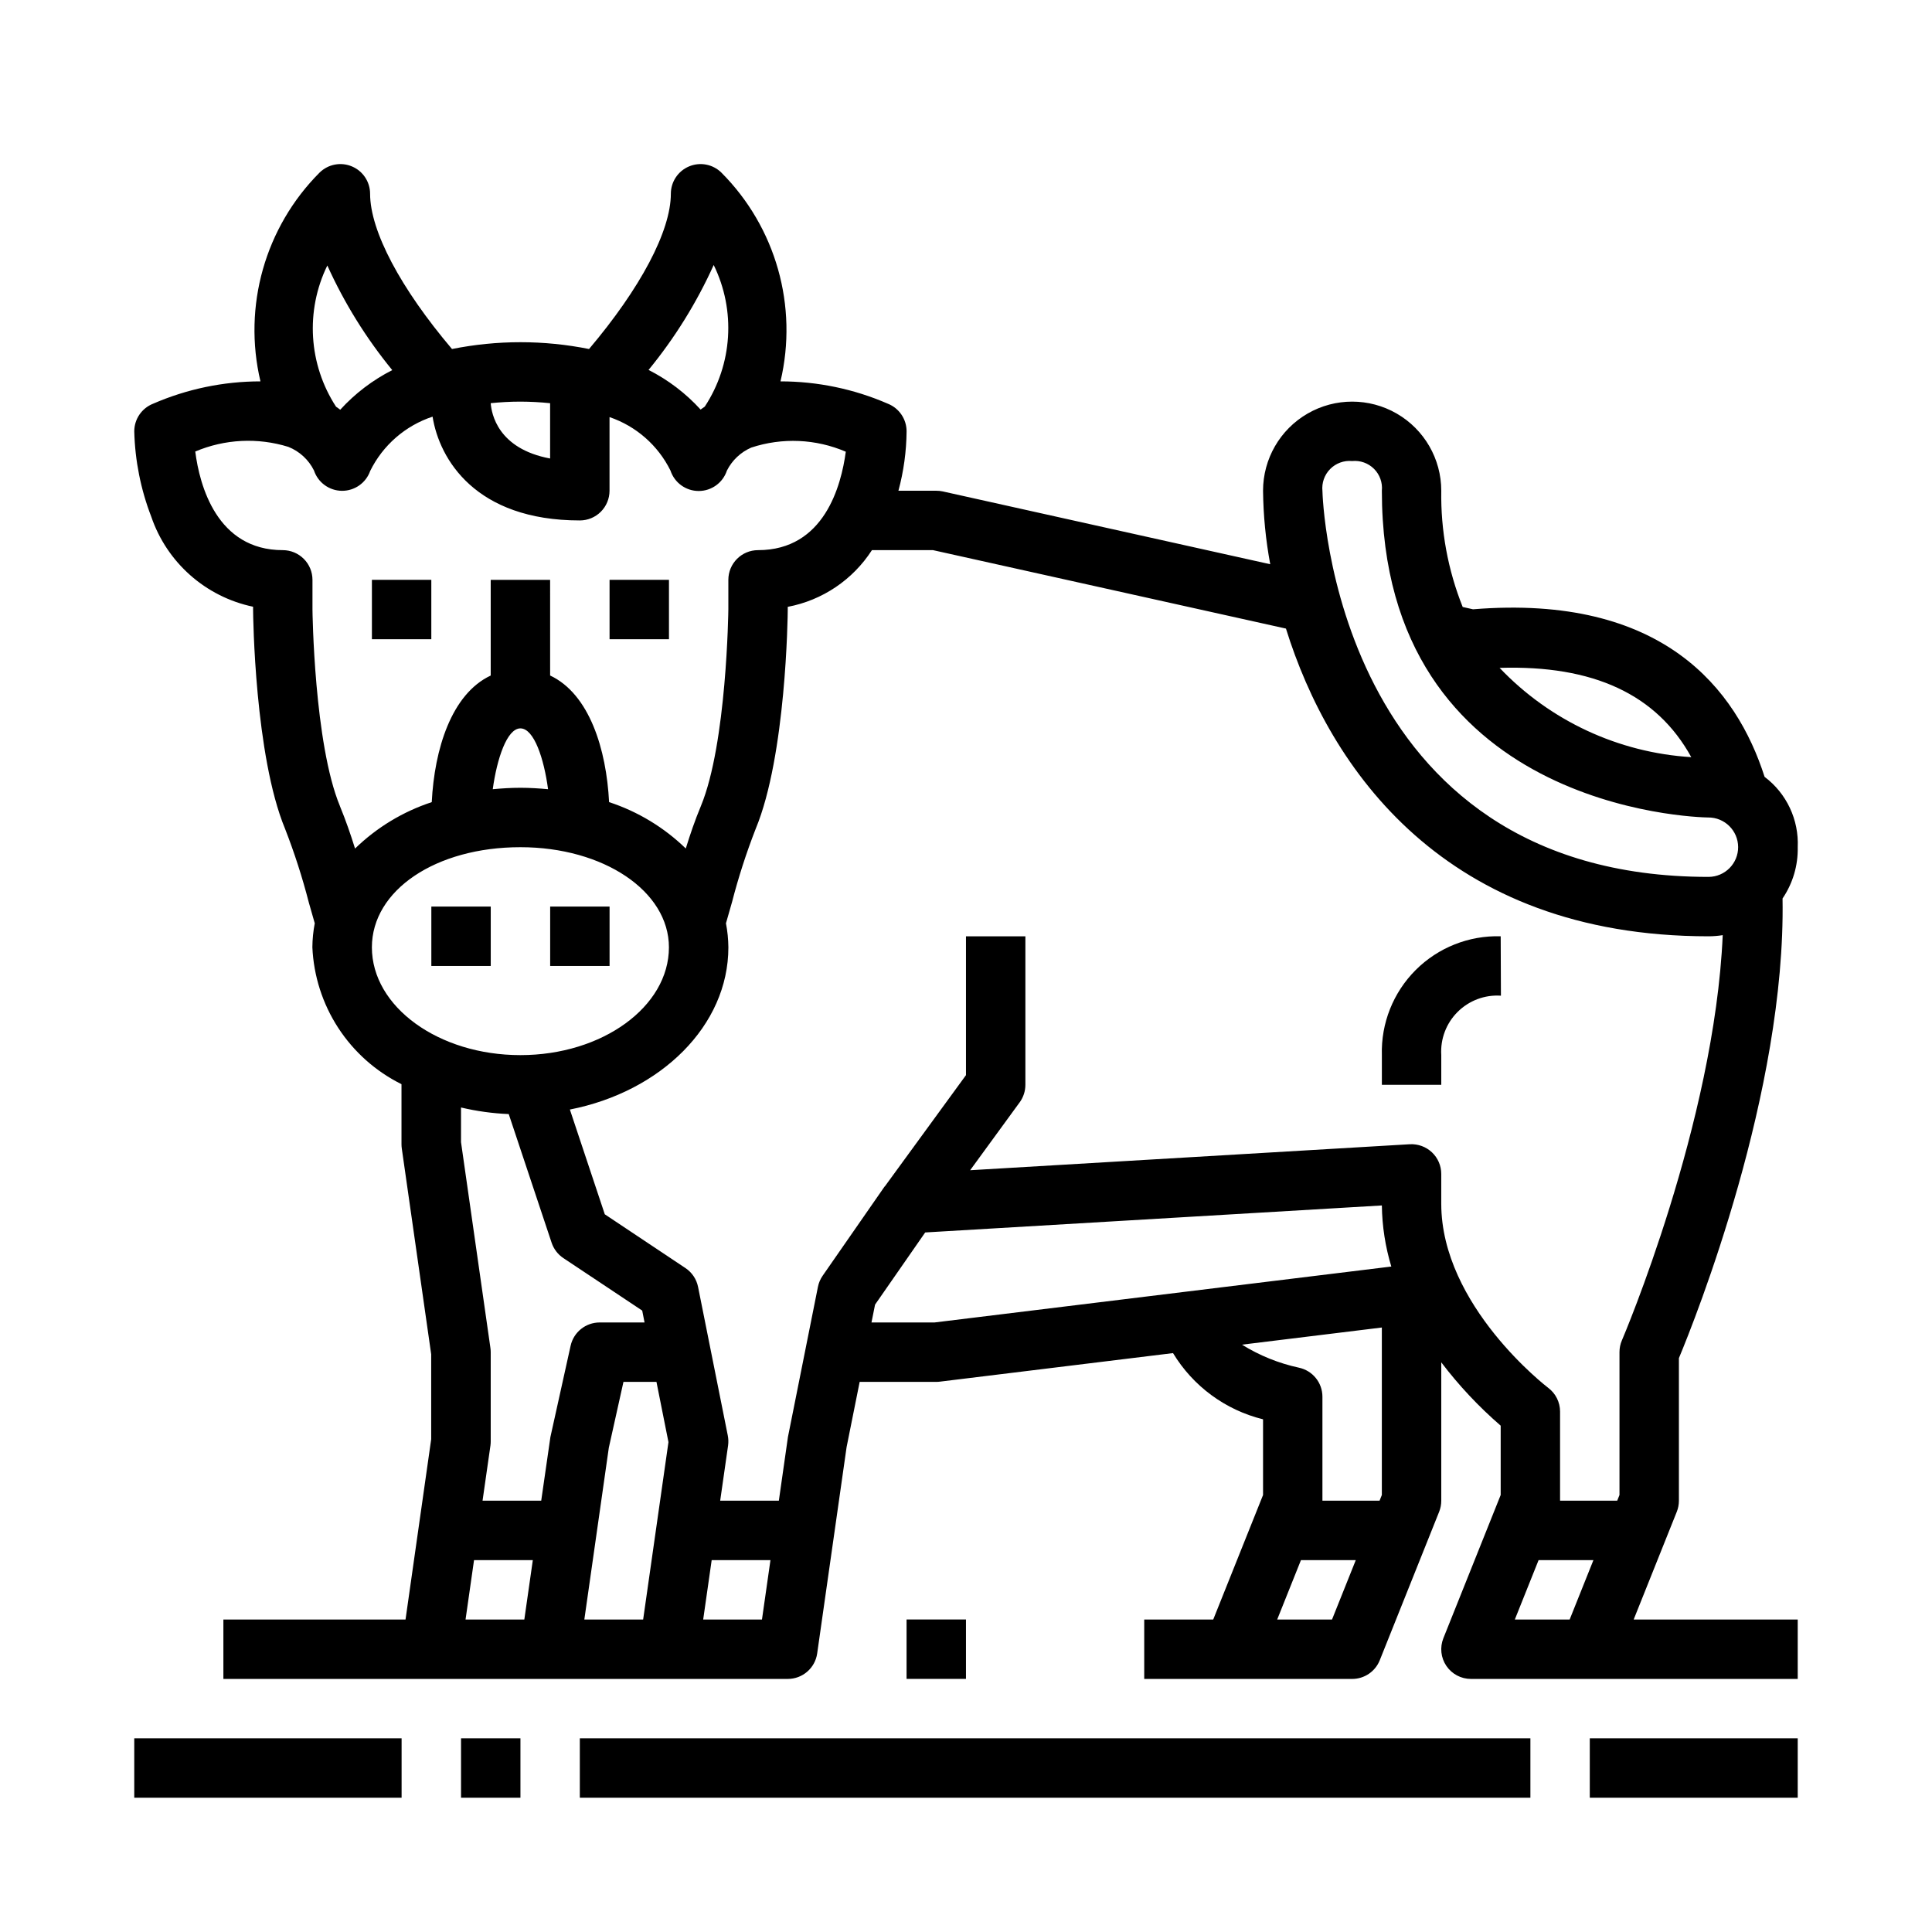 <?xml version="1.0" encoding="UTF-8"?>
<!-- Uploaded to: ICON Repo, www.iconrepo.com, Generator: ICON Repo Mixer Tools -->
<svg fill="#000000" width="800px" height="800px" version="1.1" viewBox="144 144 512 512" xmlns="http://www.w3.org/2000/svg">
 <g>
  <path d="m297.66 604.67h251.91v15.742h-251.91z"/>
  <path d="m266.18 604.67h15.742v15.742h-15.742z"/>
  <path d="m179.58 604.67h70.848v15.742h-70.848z"/>
  <path d="m565.31 604.67h55.105v15.742h-55.105z"/>
  <path d="m384.25 573.18h15.742v15.742h-15.742z"/>
  <path d="m510.21 423.61v7.871h15.742v-7.871c-0.27-4.262 1.312-8.438 4.34-11.449 3.027-3.016 7.207-4.582 11.469-4.293l-0.062-15.746c-8.426-0.246-16.578 2.992-22.539 8.953-5.957 5.961-9.195 14.113-8.949 22.535z"/>
  <path d="m611.63 349.86c-7.422-23.207-26.922-48.484-77.266-44.391l-2.738-0.613v-0.004c-3.914-9.789-5.844-20.258-5.676-30.801 0-8.438-4.5-16.234-11.805-20.453-7.309-4.219-16.312-4.219-23.617 0-7.309 4.219-11.809 12.016-11.809 20.453 0.07 6.535 0.707 13.051 1.906 19.477l-86.789-19.297c-0.562-0.121-1.137-0.184-1.711-0.18h-10.035c1.391-5.137 2.117-10.426 2.164-15.746 0-3.219-1.961-6.117-4.949-7.312-8.98-3.91-18.672-5.926-28.469-5.926 4.711-19.914-1.219-40.848-15.672-55.332-2.262-2.219-5.629-2.863-8.547-1.641-2.922 1.219-4.824 4.07-4.836 7.234 0 9.91-8.086 25.098-21.68 41.164-11.988-2.406-24.332-2.406-36.32 0-13.609-16.059-21.703-31.25-21.703-41.164-0.012-3.164-1.914-6.016-4.836-7.234-2.918-1.223-6.285-0.578-8.547 1.641-14.453 14.484-20.383 35.418-15.672 55.332-9.797 0-19.484 2.019-28.465 5.926-3.004 1.188-4.973 4.086-4.977 7.312 0.191 7.738 1.711 15.383 4.496 22.602 4.148 12.172 14.406 21.25 26.992 23.883v0.789c0 1.574 0.449 38.676 8.469 58.047 2.488 6.379 4.59 12.902 6.297 19.531 0.527 1.875 1.055 3.699 1.574 5.512h0.004c-0.402 2.09-0.613 4.215-0.633 6.344 0.332 7.609 2.695 14.992 6.848 21.379 4.156 6.387 9.945 11.539 16.77 14.926v15.918c0 0.375 0.027 0.746 0.078 1.117l7.793 54.555v22.492l-6.801 47.789h-48.27v15.742h149.57c3.918 0 7.238-2.875 7.793-6.754l7.793-54.672 3.465-17.293h20.309c0.32 0 0.637-0.023 0.953-0.062l61.781-7.566c5.312 8.781 13.895 15.094 23.859 17.547v20.059l-13.203 33h-18.285v15.742h55.105c3.219 0.004 6.117-1.957 7.312-4.949l15.742-39.359c0.371-0.93 0.559-1.922 0.559-2.922v-36.668c4.652 6.125 9.93 11.75 15.746 16.781v18.367l-15.184 37.949c-0.973 2.43-0.68 5.18 0.785 7.344 1.469 2.164 3.91 3.461 6.527 3.457h86.59v-15.742h-43.477l11.43-28.566c0.371-0.93 0.559-1.922 0.559-2.922v-37.785c4.394-10.531 28.34-70.605 27.465-121.81 2.719-4.004 4.125-8.75 4.023-13.586 0.328-7.289-2.957-14.27-8.785-18.656zm-19.422-5.203 0.004-0.004c-19.316-1.188-37.461-9.641-50.801-23.66 24.836-0.766 41.629 7.019 50.793 23.66zm-89.871-78.477c2.144-0.211 4.269 0.551 5.797 2.074 1.523 1.523 2.285 3.652 2.074 5.797 0 84.34 83.223 86.547 86.496 86.594v-0.004c4.348-0.023 7.894 3.481 7.922 7.828 0.023 4.348-3.477 7.891-7.824 7.918-99.551 0-102.34-101.31-102.34-102.24-0.23-2.16 0.52-4.309 2.047-5.852 1.527-1.547 3.664-2.32 5.828-2.113zm-169.2-51.957c5.898 12.047 5 26.312-2.359 37.527-0.363 0.277-0.789 0.535-1.109 0.789l-0.004-0.004c-3.922-4.305-8.598-7.863-13.789-10.5 6.949-8.473 12.754-17.824 17.262-27.812zm-43.352 36.629v14.656c-13.902-2.59-15.531-11.918-15.742-14.664 2.449-0.242 5.016-0.41 7.871-0.41 2.629 0.008 5.258 0.148 7.871 0.418zm-59.039-36.496c4.5 9.953 10.285 19.277 17.207 27.727-5.191 2.637-9.867 6.195-13.789 10.5-0.332-0.277-0.738-0.535-1.094-0.789l-0.004 0.004c-7.301-11.203-8.184-25.422-2.32-37.441zm3.344 143.27c-6.863-16.535-7.281-51.805-7.281-52.086v-7.871c0-2.09-0.828-4.094-2.305-5.566-1.477-1.477-3.477-2.309-5.566-2.309-17.453 0-22.043-17.129-23.191-26.133 7.82-3.312 16.555-3.75 24.664-1.238 2.957 1.176 5.379 3.402 6.793 6.25 1.059 3.199 4.039 5.367 7.406 5.398 3.367 0.027 6.383-2.09 7.496-5.269 3.359-6.816 9.316-12 16.531-14.383 1.793 11.258 11.359 27.504 39.023 27.504 2.086 0 4.09-0.828 5.566-2.305 1.473-1.477 2.305-3.481 2.305-5.566v-19.516c7.047 2.398 12.855 7.492 16.152 14.168 1.062 3.231 4.078 5.414 7.481 5.414 3.398 0 6.414-2.184 7.477-5.414 1.375-2.719 3.656-4.875 6.453-6.09 8.207-2.703 17.113-2.312 25.051 1.094-1.211 8.965-5.676 26.086-23.254 26.086-4.348 0-7.871 3.527-7.871 7.875v7.785c0 0.355-0.426 35.621-7.281 52.168-1.574 3.777-2.852 7.527-4 11.242v-0.004c-5.754-5.586-12.707-9.793-20.324-12.293-0.715-13.988-5.203-28.645-15.625-33.551l-0.004-25.348h-15.742v25.355c-10.43 4.902-14.918 19.562-15.625 33.551-7.625 2.504-14.574 6.711-20.328 12.301-1.156-3.715-2.441-7.445-4.008-11.246zm47.824-20.598c3.613 0 6.25 8.031 7.328 16.121-2.363-0.219-4.824-0.379-7.32-0.379-2.496 0-4.938 0.156-7.336 0.379 1.094-8.016 3.754-16.121 7.328-16.121zm-39.359 58.023c0-15.129 16.926-26.535 39.359-26.535 22.043 0 39.359 11.652 39.359 26.535 0 15.742-17.656 28.566-39.359 28.566s-39.359-12.812-39.359-28.566zm36.266 44.188 11.367 34.102c0.555 1.66 1.645 3.09 3.102 4.059l20.902 13.918 0.621 3.148h-11.902c-3.691 0-6.891 2.562-7.691 6.164l-5.359 24.207-2.434 16.863h-15.547l2.094-14.625c0.051-0.371 0.074-0.746 0.07-1.121v-23.613c0-0.375-0.027-0.75-0.078-1.117l-7.793-54.547v-9.18c4.152 0.98 8.391 1.566 12.656 1.742zm42.328 86.938-6.707 47.012h-15.586l6.488-45.523 3.879-17.453h8.746zm-53.773 47.012 2.25-15.742h15.578l-2.25 15.742zm62.977 0 2.25-15.742h15.578l-2.25 15.742zm61.285-78.719-16.684-0.004 0.945-4.723 13.289-19.129 121.02-7.156c0.074 5.488 0.918 10.934 2.504 16.188zm81.5 5.879 37.066-4.543v44.383l-0.605 1.512h-15.141v-27.551c0.004-3.727-2.609-6.945-6.258-7.707-5.332-1.152-10.43-3.215-15.066-6.094zm23.863 72.84h-14.531l6.297-15.742h14.531zm62.977 0h-14.531l6.297-15.742h14.531zm13.848-73.996c-0.43 0.992-0.648 2.066-0.645 3.148v37.848l-0.605 1.512h-15.141v-23.617c0-2.477-1.164-4.809-3.148-6.297-0.273-0.203-28.34-21.727-28.34-48.805v-7.875c0.004-2.168-0.891-4.242-2.469-5.731-1.582-1.484-3.699-2.258-5.867-2.141l-116.51 6.887 13.137-18.012 0.004 0.004c0.973-1.348 1.496-2.965 1.496-4.621v-39.363h-15.742v36.793l-21.453 29.418c0 0.047-0.102 0.07-0.133 0.125l-16.398 23.617v0.004c-0.617 0.883-1.043 1.887-1.25 2.941l-7.949 39.793-2.41 16.879h-15.547l2.094-14.625c0.121-0.887 0.094-1.785-0.082-2.664l-7.871-39.359c-0.41-2.047-1.613-3.848-3.352-5.004l-21.371-14.25-9.25-27.758c24.074-4.723 42.004-22.199 42.004-42.988-0.023-2.137-0.234-4.269-0.641-6.367 0.527-1.82 1.055-3.644 1.574-5.512h0.004c1.707-6.625 3.812-13.141 6.297-19.516 8.051-19.371 8.5-56.473 8.5-58.117v-0.719c9.184-1.738 17.246-7.172 22.309-15.027h16.184l93.535 20.789c11.551 37.078 42.031 81.547 112.01 81.547 1.25-0.004 2.5-0.105 3.738-0.305-2.164 49.789-26.449 106.78-26.711 107.37z"/>
  <path d="m258.31 384.25h15.742v15.742h-15.742z"/>
  <path d="m289.8 384.25h15.742v15.742h-15.742z"/>
  <path d="m242.56 297.66h15.742v15.742h-15.742z"/>
  <path d="m305.54 297.66h15.742v15.742h-15.742z"/>
 </g>
</svg>